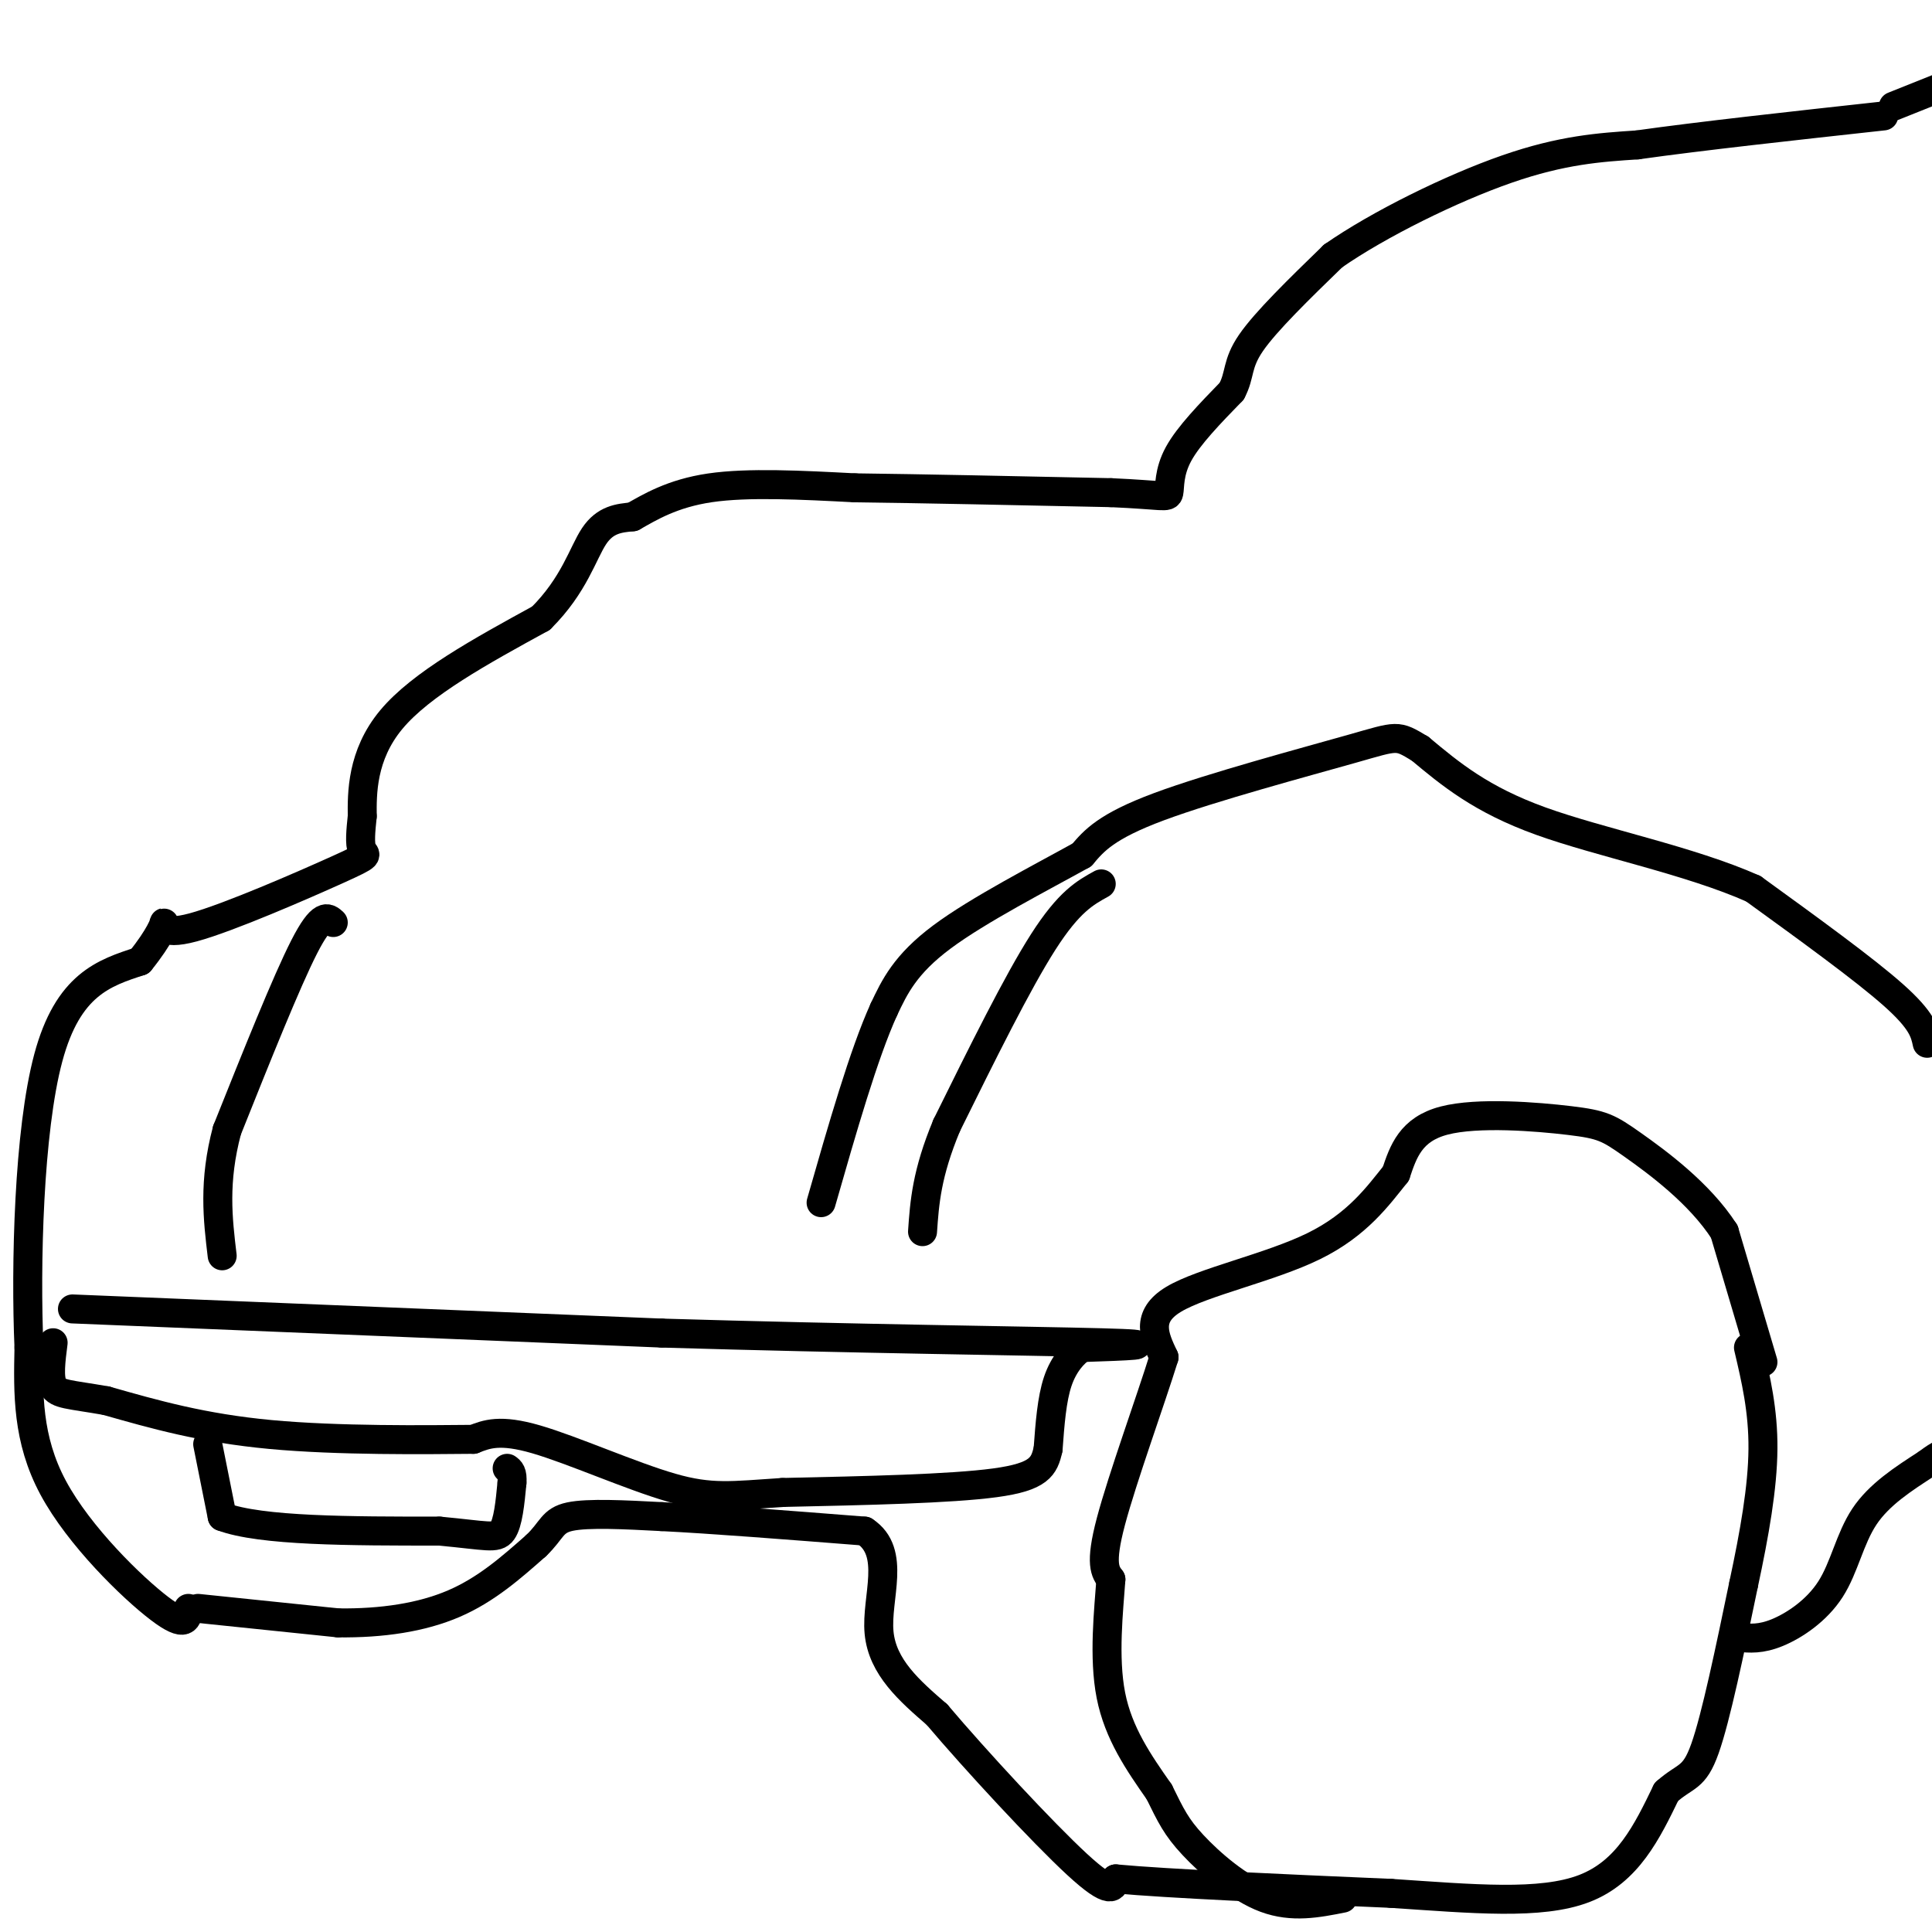 <svg viewBox='0 0 400 400' version='1.1' xmlns='http://www.w3.org/2000/svg' xmlns:xlink='http://www.w3.org/1999/xlink'><g fill='none' stroke='#000000' stroke-width='6' stroke-linecap='round' stroke-linejoin='round'><path d='M39,333c-0.200,2.133 -0.400,4.267 -6,0c-5.600,-4.267 -16.600,-14.933 -22,-25c-5.400,-10.067 -5.200,-19.533 -5,-29'/><path d='M6,279c-0.733,-16.956 -0.067,-44.844 4,-60c4.067,-15.156 11.533,-17.578 19,-20'/><path d='M29,199c4.174,-5.150 5.107,-8.026 5,-8c-0.107,0.026 -1.256,2.956 6,1c7.256,-1.956 22.915,-8.796 30,-12c7.085,-3.204 5.596,-2.773 5,-4c-0.596,-1.227 -0.298,-4.114 0,-7'/><path d='M75,169c-0.044,-4.600 -0.156,-12.600 6,-20c6.156,-7.400 18.578,-14.200 31,-21'/><path d='M112,128c6.911,-6.867 8.689,-13.533 11,-17c2.311,-3.467 5.156,-3.733 8,-4'/><path d='M131,107c3.467,-1.956 8.133,-4.844 16,-6c7.867,-1.156 18.933,-0.578 30,0'/><path d='M177,101c13.833,0.167 33.417,0.583 53,1'/><path d='M230,102c10.929,0.476 11.750,1.167 12,0c0.250,-1.167 -0.071,-4.190 2,-8c2.071,-3.810 6.536,-8.405 11,-13'/><path d='M255,81c1.844,-3.444 0.956,-5.556 4,-10c3.044,-4.444 10.022,-11.222 17,-18'/><path d='M276,53c9.444,-6.578 24.556,-14.022 36,-18c11.444,-3.978 19.222,-4.489 27,-5'/><path d='M339,30c13.000,-1.833 32.000,-3.917 51,-6'/><path d='M392,22c0.000,0.000 15.000,-6.000 15,-6'/><path d='M41,333c0.000,0.000 29.000,3.000 29,3'/><path d='M70,336c9.089,0.111 17.311,-1.111 24,-4c6.689,-2.889 11.844,-7.444 17,-12'/><path d='M111,320c3.356,-3.200 3.244,-5.200 7,-6c3.756,-0.800 11.378,-0.400 19,0'/><path d='M137,314c10.167,0.500 26.083,1.750 42,3'/><path d='M179,317c6.667,4.378 2.333,13.822 3,21c0.667,7.178 6.333,12.089 12,17'/><path d='M194,355c7.956,9.400 21.844,24.400 29,31c7.156,6.600 7.578,4.800 8,3'/><path d='M231,389c10.833,1.000 33.917,2.000 57,3'/><path d='M288,392c17.000,1.133 31.000,2.467 40,-1c9.000,-3.467 13.000,-11.733 17,-20'/><path d='M345,371c4.067,-3.600 5.733,-2.600 8,-9c2.267,-6.400 5.133,-20.200 8,-34'/><path d='M361,328c2.267,-10.578 3.933,-20.022 4,-28c0.067,-7.978 -1.467,-14.489 -3,-21'/><path d='M365,282c0.000,0.000 -8.000,-27.000 -8,-27'/><path d='M357,255c-5.136,-7.986 -13.974,-14.450 -19,-18c-5.026,-3.550 -6.238,-4.187 -13,-5c-6.762,-0.813 -19.075,-1.804 -26,0c-6.925,1.804 -8.463,6.402 -10,11'/><path d='M289,243c-3.690,4.583 -7.917,10.542 -17,15c-9.083,4.458 -23.024,7.417 -29,11c-5.976,3.583 -3.988,7.792 -2,12'/><path d='M241,281c-2.756,8.889 -8.644,25.111 -11,34c-2.356,8.889 -1.178,10.444 0,12'/><path d='M230,327c-0.444,6.311 -1.556,16.089 0,24c1.556,7.911 5.778,13.956 10,20'/><path d='M240,371c2.429,4.929 3.500,7.250 7,11c3.500,3.750 9.429,8.929 15,11c5.571,2.071 10.786,1.036 16,0'/><path d='M360,339c2.268,0.214 4.536,0.429 8,-1c3.464,-1.429 8.125,-4.500 11,-9c2.875,-4.500 3.964,-10.429 7,-15c3.036,-4.571 8.018,-7.786 13,-11'/><path d='M399,303c2.833,-2.167 3.417,-2.083 4,-2'/><path d='M399,216c-0.500,-2.333 -1.000,-4.667 -7,-10c-6.000,-5.333 -17.500,-13.667 -29,-22'/><path d='M363,184c-13.178,-5.867 -31.622,-9.533 -44,-14c-12.378,-4.467 -18.689,-9.733 -25,-15'/><path d='M294,155c-4.845,-2.917 -4.458,-2.708 -14,0c-9.542,2.708 -29.012,7.917 -40,12c-10.988,4.083 -13.494,7.042 -16,10'/><path d='M224,177c-8.400,4.667 -21.400,11.333 -29,17c-7.600,5.667 -9.800,10.333 -12,15'/><path d='M183,209c-4.167,9.167 -8.583,24.583 -13,40'/><path d='M228,183c-3.333,1.833 -6.667,3.667 -12,12c-5.333,8.333 -12.667,23.167 -20,38'/><path d='M196,233c-4.167,10.000 -4.583,16.000 -5,22'/><path d='M69,191c-1.167,-1.083 -2.333,-2.167 -6,5c-3.667,7.167 -9.833,22.583 -16,38'/><path d='M47,234c-2.833,10.667 -1.917,18.333 -1,26'/><path d='M15,271c0.000,0.000 122.000,5.000 122,5'/><path d='M137,276c39.378,1.178 76.822,1.622 91,2c14.178,0.378 5.089,0.689 -4,1'/><path d='M224,279c-1.644,1.089 -3.756,3.311 -5,7c-1.244,3.689 -1.622,8.844 -2,14'/><path d='M217,300c-0.800,3.644 -1.800,5.756 -11,7c-9.200,1.244 -26.600,1.622 -44,2'/><path d='M162,309c-10.500,0.679 -14.750,1.375 -23,-1c-8.250,-2.375 -20.500,-7.821 -28,-10c-7.500,-2.179 -10.250,-1.089 -13,0'/><path d='M98,298c-9.844,0.089 -27.956,0.311 -42,-1c-14.044,-1.311 -24.022,-4.156 -34,-7'/><path d='M22,290c-7.733,-1.356 -10.067,-1.244 -11,-3c-0.933,-1.756 -0.467,-5.378 0,-9'/><path d='M43,299c0.000,0.000 3.000,15.000 3,15'/><path d='M46,314c8.000,3.000 26.500,3.000 45,3'/><path d='M91,317c9.800,0.911 11.800,1.689 13,0c1.200,-1.689 1.600,-5.844 2,-10'/><path d='M106,307c0.167,-2.167 -0.417,-2.583 -1,-3'/></g>
</svg>